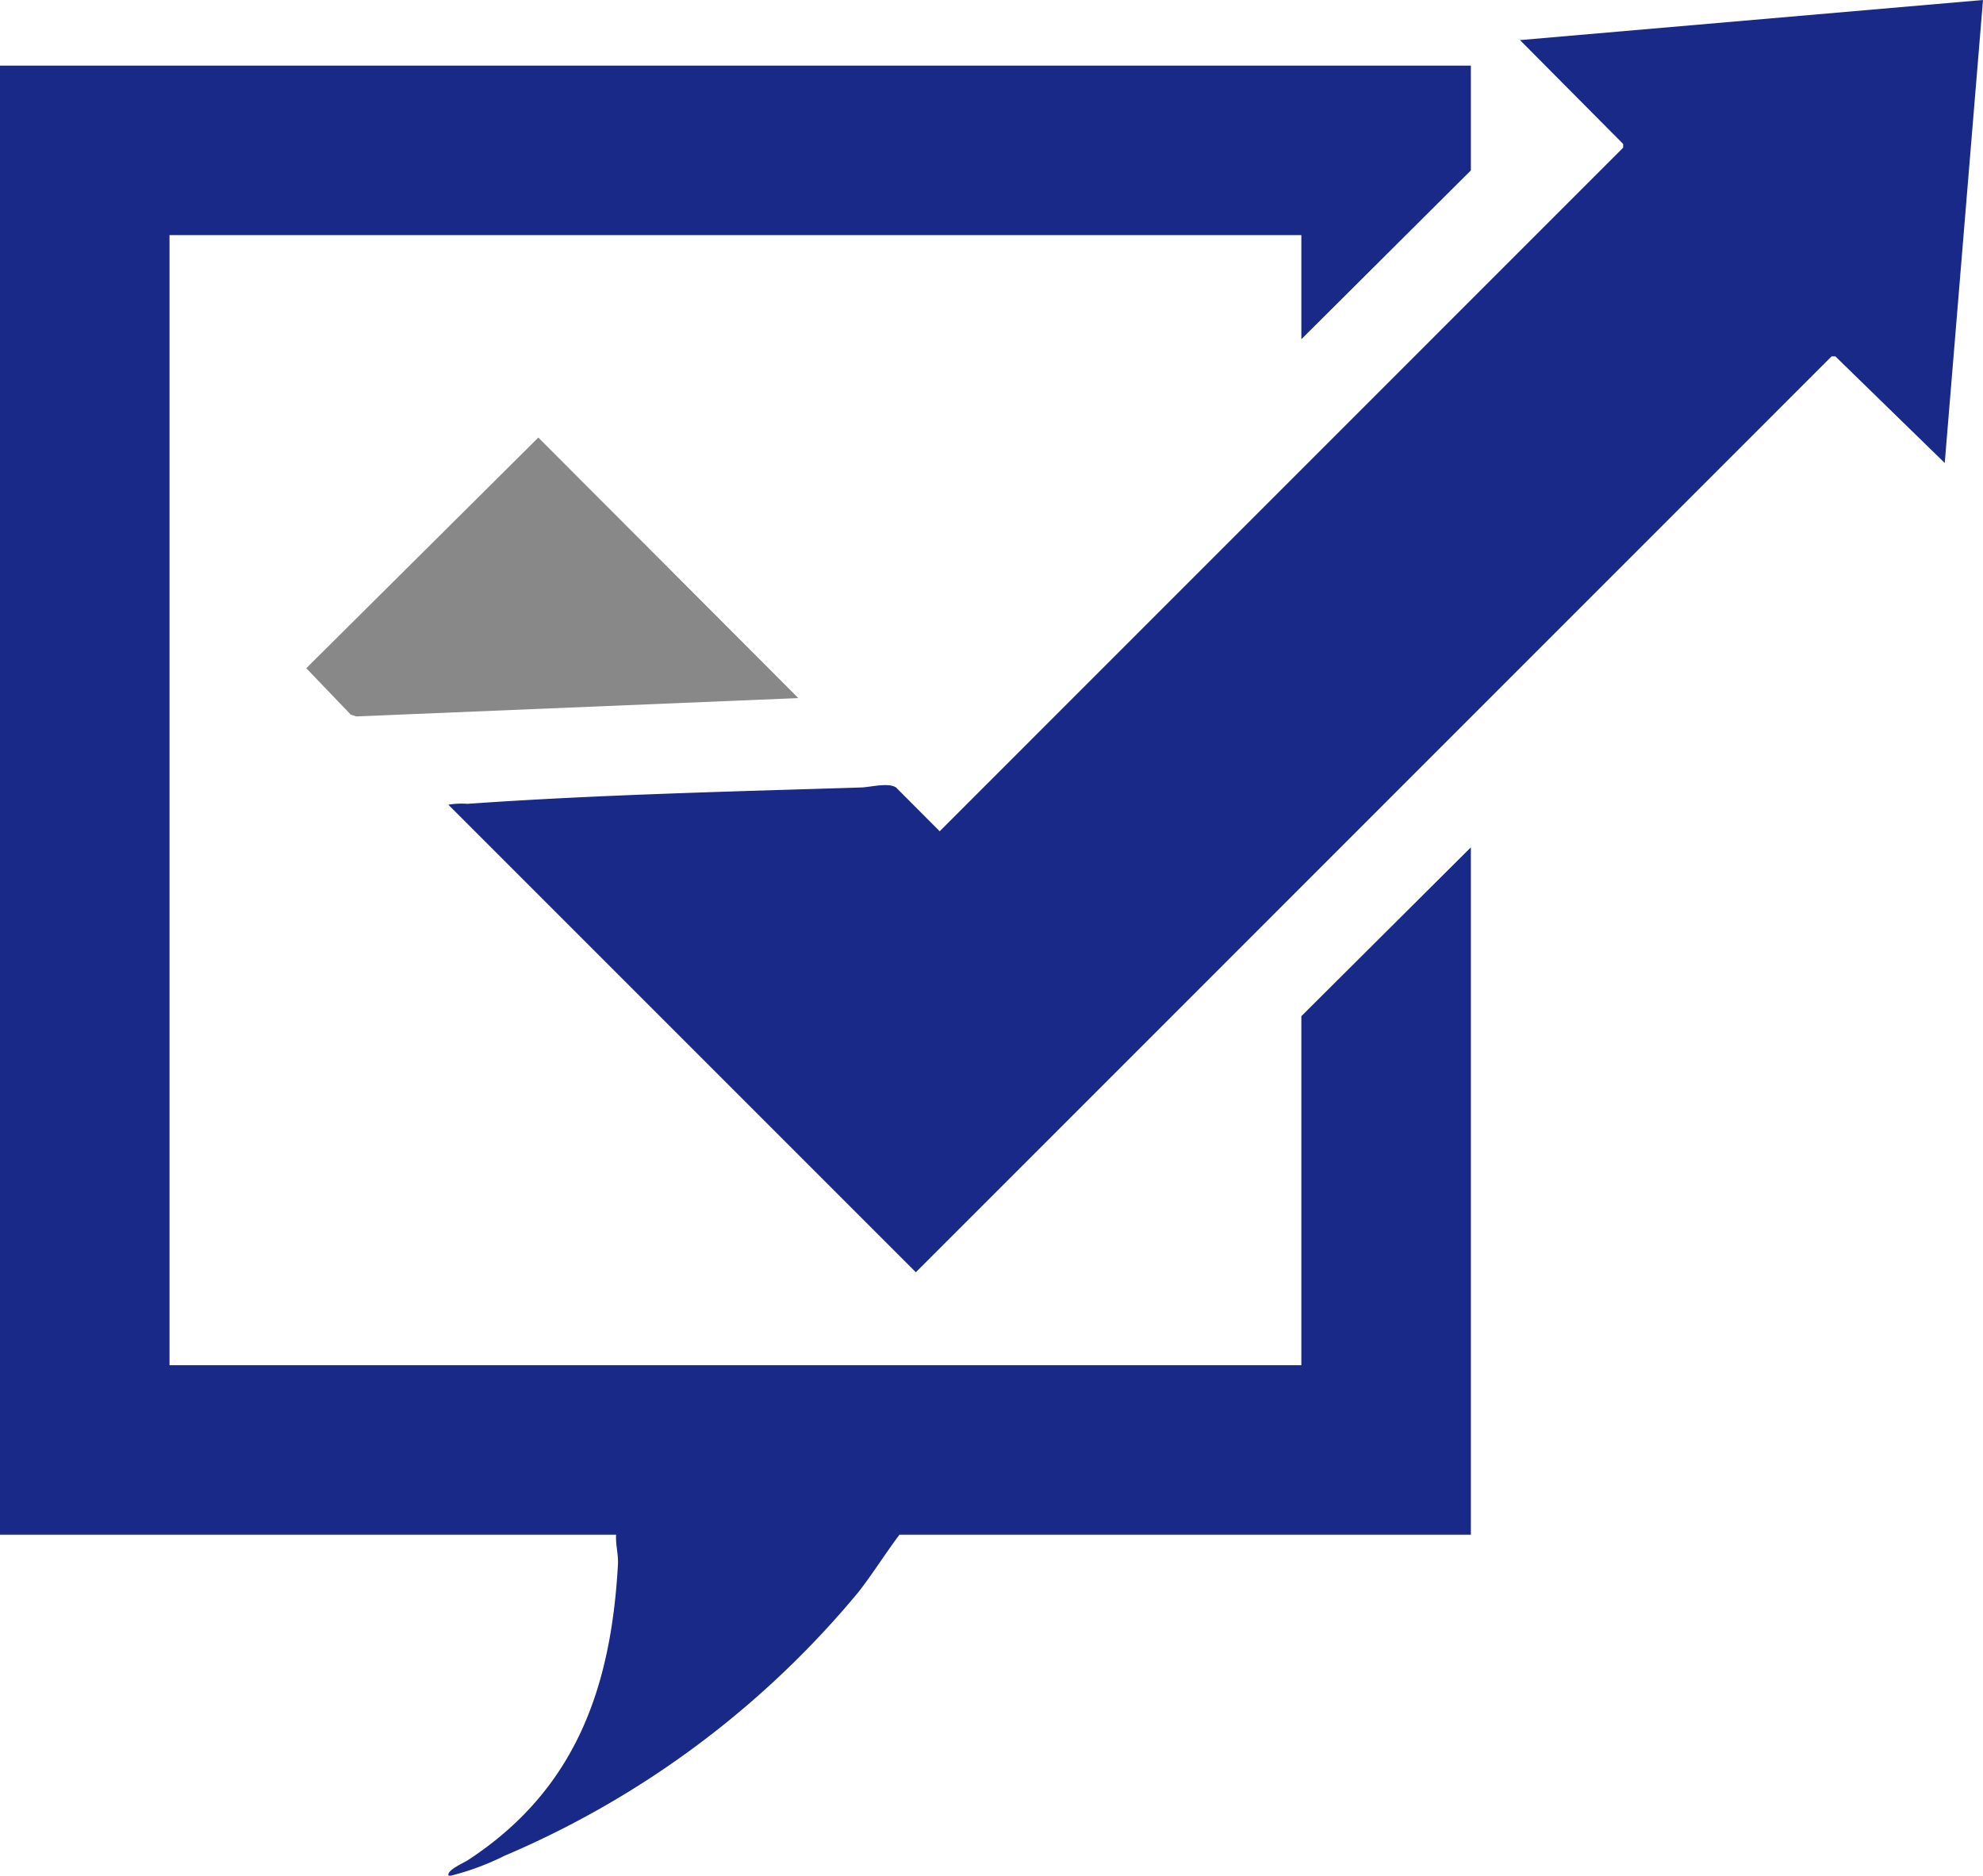 <svg id="Group_98" data-name="Group 98" xmlns="http://www.w3.org/2000/svg" width="42.29" height="40" viewBox="0 0 42.29 40">
  <path id="Path_1" data-name="Path 1" d="M101.928,8.639v2.235l-3.615,3.6V12.254H74.175v24.1H98.313V28.91l3.615-3.6V39.968H89.742c-.3.4-.567.828-.875,1.224a19.916,19.916,0,0,1-7.552,5.625,5.625,5.625,0,0,1-1.134.421c-.026,0-.064.011-.059-.021,0-.111.327-.249.425-.314,2.278-1.493,3.044-3.651,3.191-6.293.013-.226-.052-.42-.039-.642H70.56V8.639Z" transform="translate(-70.56 -7.24)" fill="#192988"/>
  <path id="Path_2" data-name="Path 2" d="M162.329,0l-.816,9.873L159.181,7.6H159.1L139.571,27.131l-9.97-9.97a1.661,1.661,0,0,1,.408-.019c2.77-.195,5.615-.261,8.4-.349.191-.006.574-.11.739,0l.931.934L154.655,3.149V3.07l-2.2-2.215Z" transform="translate(-120.039 0)" fill="#192988"/>
  <path id="Path_3" data-name="Path 3" d="M121.386,63.168l-9.428.391-.117-.039-.948-.989,4.949-4.919Z" transform="translate(-104.361 -48.281)" fill="#888"/>
</svg>
